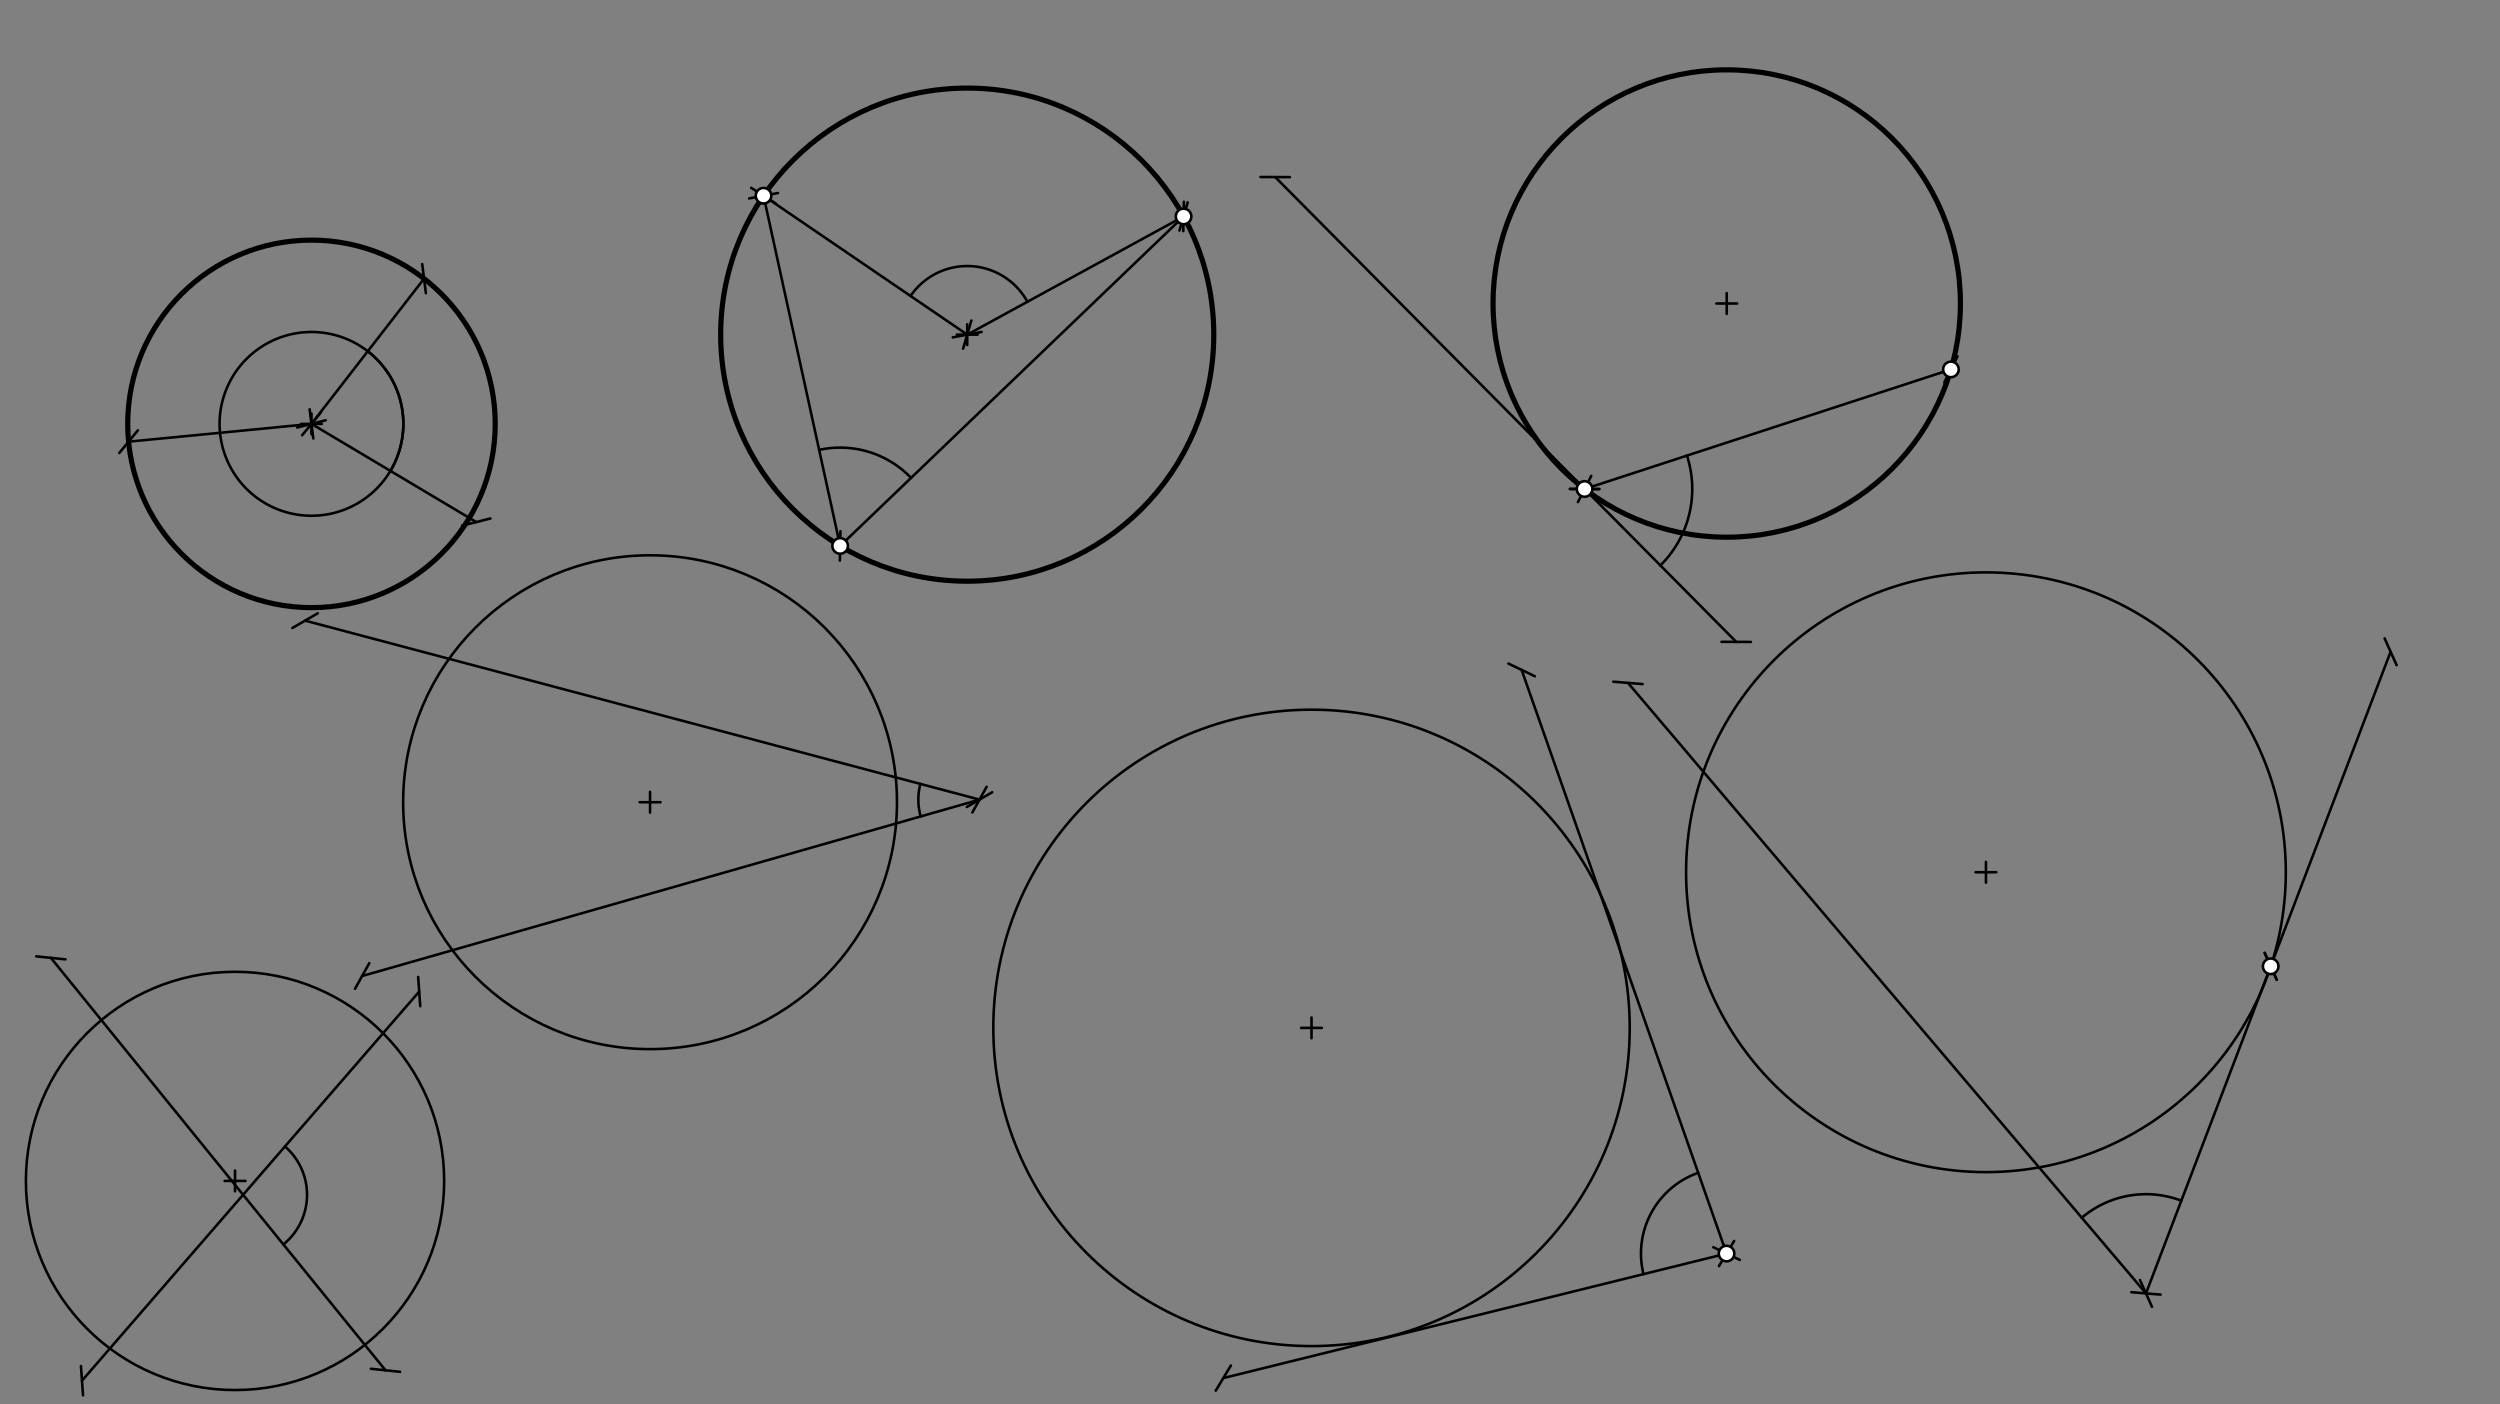 <svg xmlns="http://www.w3.org/2000/svg" class="svg--816" height="100%" preserveAspectRatio="xMidYMid meet" viewBox="0 0 963.78 541.417" width="100%"><rect x="0" y="0" width="963.78" height="541.417" fill="#808080" stroke="none"/><defs><marker id="marker-arrow" markerHeight="16" markerUnits="userSpaceOnUse" markerWidth="24" orient="auto-start-reverse" refX="24" refY="4" viewBox="0 0 24 8"><path d="M 0 0 L 24 4 L 0 8 z" stroke="inherit"></path></marker></defs><g class="aux-layer--949"></g><g class="main-layer--75a"><g class="element--733"><g class="center--a87"><line x1="116.075" y1="163.41" x2="124.075" y2="163.41" stroke="#000000" stroke-width="1" stroke-linecap="round"></line><line x1="120.075" y1="159.41" x2="120.075" y2="167.41" stroke="#000000" stroke-width="1" stroke-linecap="round"></line><circle class="hit--87b" cx="120.075" cy="163.41" r="4" stroke="none" fill="transparent"></circle></g><circle cx="120.075" cy="163.41" fill="none" r="70.84" stroke="#000000" stroke-dasharray="none" stroke-width="2"></circle></g><g class="element--733"><g class="center--a87"><line x1="368.875" y1="129.01" x2="376.875" y2="129.01" stroke="#000000" stroke-width="1" stroke-linecap="round"></line><line x1="372.875" y1="125.01" x2="372.875" y2="133.01" stroke="#000000" stroke-width="1" stroke-linecap="round"></line><circle class="hit--87b" cx="372.875" cy="129.01" r="4" stroke="none" fill="transparent"></circle></g><circle cx="372.875" cy="129.01" fill="none" r="95.049" stroke="#000000" stroke-dasharray="none" stroke-width="2"></circle></g><g class="element--733"><g class="center--a87"><line x1="661.675" y1="117.01" x2="669.675" y2="117.01" stroke="#000000" stroke-width="1" stroke-linecap="round"></line><line x1="665.675" y1="113.01" x2="665.675" y2="121.01" stroke="#000000" stroke-width="1" stroke-linecap="round"></line><circle class="hit--87b" cx="665.675" cy="117.01" r="4" stroke="none" fill="transparent"></circle></g><circle cx="665.675" cy="117.01" fill="none" r="90.088" stroke="#000000" stroke-dasharray="none" stroke-width="2"></circle></g><g class="element--733"><g class="center--a87"><line x1="86.606" y1="455.263" x2="94.606" y2="455.263" stroke="#000000" stroke-width="1" stroke-linecap="round"></line><line x1="90.606" y1="451.263" x2="90.606" y2="459.263" stroke="#000000" stroke-width="1" stroke-linecap="round"></line><circle class="hit--87b" cx="90.606" cy="455.263" r="4" stroke="none" fill="transparent"></circle></g><circle cx="90.606" cy="455.263" fill="none" r="80.623" stroke="#000000" stroke-dasharray="none" stroke-width="1"></circle></g><g class="element--733"><g class="center--a87"><line x1="246.606" y1="309.263" x2="254.606" y2="309.263" stroke="#000000" stroke-width="1" stroke-linecap="round"></line><line x1="250.606" y1="305.263" x2="250.606" y2="313.263" stroke="#000000" stroke-width="1" stroke-linecap="round"></line><circle class="hit--87b" cx="250.606" cy="309.263" r="4" stroke="none" fill="transparent"></circle></g><circle cx="250.606" cy="309.263" fill="none" r="95.189" stroke="#000000" stroke-dasharray="none" stroke-width="1"></circle></g><g class="element--733"><g class="center--a87"><line x1="501.606" y1="396.263" x2="509.606" y2="396.263" stroke="#000000" stroke-width="1" stroke-linecap="round"></line><line x1="505.606" y1="392.263" x2="505.606" y2="400.263" stroke="#000000" stroke-width="1" stroke-linecap="round"></line><circle class="hit--87b" cx="505.606" cy="396.263" r="4" stroke="none" fill="transparent"></circle></g><circle cx="505.606" cy="396.263" fill="none" r="122.674" stroke="#000000" stroke-dasharray="none" stroke-width="1"></circle></g><g class="element--733"><g class="center--a87"><line x1="761.606" y1="336.263" x2="769.606" y2="336.263" stroke="#000000" stroke-width="1" stroke-linecap="round"></line><line x1="765.606" y1="332.263" x2="765.606" y2="340.263" stroke="#000000" stroke-width="1" stroke-linecap="round"></line><circle class="hit--87b" cx="765.606" cy="336.263" r="4" stroke="none" fill="transparent"></circle></g><circle cx="765.606" cy="336.263" fill="none" r="115.603" stroke="#000000" stroke-dasharray="none" stroke-width="1"></circle></g><g class="element--733"><line stroke="#000000" stroke-dasharray="none" stroke-linecap="round" stroke-width="1" x1="120.075" x2="163.48" y1="163.41" y2="107.426"></line><path d="M124.075,159.41 l-8,8" stroke="#000000" stroke-linecap="round" stroke-width="1" transform="rotate(307.786, 120.075, 163.41)"></path><path d="M167.48,103.426 l-8,8" stroke="#000000" stroke-linecap="round" stroke-width="1" transform="rotate(127.786, 163.48, 107.426)"></path></g><g class="element--733"><line stroke="#000000" stroke-dasharray="none" stroke-linecap="round" stroke-width="1" x1="120.075" x2="183.606" y1="163.41" y2="201.263"></line><path d="M124.075,159.41 l-8,8" stroke="#000000" stroke-linecap="round" stroke-width="1" transform="rotate(30.787, 120.075, 163.41)"></path><path d="M187.606,197.263 l-8,8" stroke="#000000" stroke-linecap="round" stroke-width="1" transform="rotate(210.787, 183.606, 201.263)"></path></g><g class="element--733"><line stroke="#000000" stroke-dasharray="none" stroke-linecap="round" stroke-width="1" x1="120.075" x2="49.568" y1="163.41" y2="170.266"></line><path d="M124.075,159.41 l-8,8" stroke="#000000" stroke-linecap="round" stroke-width="1" transform="rotate(174.446, 120.075, 163.41)"></path><path d="M53.568,166.266 l-8,8" stroke="#000000" stroke-linecap="round" stroke-width="1" transform="rotate(354.446, 49.568, 170.266)"></path></g><g class="element--733"><path d="M 141.777 135.418 A 35.42 35.42 0 0 1 150.503 181.539" fill="none" stroke="#000000" stroke-dasharray="none" stroke-linecap="round" stroke-width="1"></path></g><g class="element--733"><path d="M 150.503 181.539 A 35.42 35.42 0 1 0 84.822 166.838" fill="none" stroke="#000000" stroke-dasharray="none" stroke-linecap="round" stroke-width="1"></path></g><g class="element--733"><path d="M 84.822 166.838 A 35.42 35.42 0 0 0 150.503 181.539" fill="none" stroke="#000000" stroke-dasharray="none" stroke-linecap="round" stroke-width="1"></path></g><g class="element--733"><line stroke="#000000" stroke-dasharray="none" stroke-linecap="round" stroke-width="1" x1="294.352" x2="323.885" y1="75.453" y2="210.461"></line><path d="M298.352,71.453 l-8,8" stroke="#000000" stroke-linecap="round" stroke-width="1" transform="rotate(77.661, 294.352, 75.453)"></path><path d="M327.885,206.461 l-8,8" stroke="#000000" stroke-linecap="round" stroke-width="1" transform="rotate(257.661, 323.885, 210.461)"></path></g><g class="element--733"><line stroke="#000000" stroke-dasharray="none" stroke-linecap="round" stroke-width="1" x1="323.885" x2="456.286" y1="210.461" y2="83.438"></line><path d="M327.885,206.461 l-8,8" stroke="#000000" stroke-linecap="round" stroke-width="1" transform="rotate(316.187, 323.885, 210.461)"></path><path d="M460.286,79.438 l-8,8" stroke="#000000" stroke-linecap="round" stroke-width="1" transform="rotate(136.187, 456.286, 83.438)"></path></g><g class="element--733"><line stroke="#000000" stroke-dasharray="none" stroke-linecap="round" stroke-width="1" x1="456.286" x2="372.875" y1="83.438" y2="129.01"></line><path d="M460.286,79.438 l-8,8" stroke="#000000" stroke-linecap="round" stroke-width="1" transform="rotate(151.35, 456.286, 83.438)"></path><path d="M376.875,125.01 l-8,8" stroke="#000000" stroke-linecap="round" stroke-width="1" transform="rotate(331.35, 372.875, 129.01)"></path></g><g class="element--733"><line stroke="#000000" stroke-dasharray="none" stroke-linecap="round" stroke-width="1" x1="372.875" x2="294.352" y1="129.01" y2="75.453"></line><path d="M376.875,125.01 l-8,8" stroke="#000000" stroke-linecap="round" stroke-width="1" transform="rotate(214.296, 372.875, 129.01)"></path><path d="M298.352,71.453 l-8,8" stroke="#000000" stroke-linecap="round" stroke-width="1" transform="rotate(34.296, 294.352, 75.453)"></path></g><g class="element--733"><path d="M 351.029 114.11 A 26.444 26.444 0 0 1 396.081 116.331" fill="none" stroke="#000000" stroke-dasharray="none" stroke-linecap="round" stroke-width="1"></path></g><g class="element--733"><path d="M 315.787 173.442 A 37.895 37.895 0 0 1 351.231 184.226" fill="none" stroke="#000000" stroke-dasharray="none" stroke-linecap="round" stroke-width="1"></path></g><g class="element--733"><line stroke="#000000" stroke-dasharray="none" stroke-linecap="round" stroke-width="1" x1="610.879" x2="491.606" y1="188.517" y2="68.263"></line><path d="M614.879,184.517 l-8,8" stroke="#000000" stroke-linecap="round" stroke-width="1" transform="rotate(225.235, 610.879, 188.517)"></path><path d="M495.606,64.263 l-8,8" stroke="#000000" stroke-linecap="round" stroke-width="1" transform="rotate(45.235, 491.606, 68.263)"></path></g><g class="element--733"><line stroke="#000000" stroke-dasharray="none" stroke-linecap="round" stroke-width="1" x1="610.879" x2="669.333" y1="188.517" y2="247.452"></line><path d="M614.879,184.517 l-8,8" stroke="#000000" stroke-linecap="round" stroke-width="1" transform="rotate(45.235, 610.879, 188.517)"></path><path d="M673.333,243.452 l-8,8" stroke="#000000" stroke-linecap="round" stroke-width="1" transform="rotate(225.235, 669.333, 247.452)"></path></g><g class="element--733"><line stroke="#000000" stroke-dasharray="none" stroke-linecap="round" stroke-width="1" x1="610.879" x2="752.108" y1="188.517" y2="142.41"></line><path d="M614.879,184.517 l-8,8" stroke="#000000" stroke-linecap="round" stroke-width="1" transform="rotate(341.92, 610.879, 188.517)"></path><path d="M756.108,138.41 l-8,8" stroke="#000000" stroke-linecap="round" stroke-width="1" transform="rotate(161.92, 752.108, 142.41)"></path></g><g class="element--733"><path d="M 640.106 217.984 A 41.504 41.504 0 0 0 650.333 175.636" fill="none" stroke="#000000" stroke-dasharray="none" stroke-linecap="round" stroke-width="1"></path></g><g class="element--733"><line stroke="#000000" stroke-dasharray="none" stroke-linecap="round" stroke-width="1" x1="19.606" x2="148.606" y1="369.263" y2="528.263"></line><path d="M23.606,365.263 l-8,8" stroke="#000000" stroke-linecap="round" stroke-width="1" transform="rotate(50.947, 19.606, 369.263)"></path><path d="M152.606,524.263 l-8,8" stroke="#000000" stroke-linecap="round" stroke-width="1" transform="rotate(230.947, 148.606, 528.263)"></path></g><g class="element--733"><line stroke="#000000" stroke-dasharray="none" stroke-linecap="round" stroke-width="1" x1="161.606" x2="31.606" y1="382.263" y2="532.263"></line><path d="M165.606,378.263 l-8,8" stroke="#000000" stroke-linecap="round" stroke-width="1" transform="rotate(130.914, 161.606, 382.263)"></path><path d="M35.606,528.263 l-8,8" stroke="#000000" stroke-linecap="round" stroke-width="1" transform="rotate(310.914, 31.606, 532.263)"></path></g><g class="element--733"><path d="M 109.243 479.746 A 24.652 24.652 0 0 0 109.857 441.973" fill="none" stroke="#000000" stroke-dasharray="none" stroke-linecap="round" stroke-width="1"></path></g><g class="element--733"><line stroke="#000000" stroke-dasharray="none" stroke-linecap="round" stroke-width="1" x1="377.606" x2="117.606" y1="308.263" y2="239.263"></line><path d="M381.606,304.263 l-8,8" stroke="#000000" stroke-linecap="round" stroke-width="1" transform="rotate(194.863, 377.606, 308.263)"></path><path d="M121.606,235.263 l-8,8" stroke="#000000" stroke-linecap="round" stroke-width="1" transform="rotate(14.863, 117.606, 239.263)"></path></g><g class="element--733"><line stroke="#000000" stroke-dasharray="none" stroke-linecap="round" stroke-width="1" x1="377.606" x2="139.606" y1="308.263" y2="376.263"></line><path d="M381.606,304.263 l-8,8" stroke="#000000" stroke-linecap="round" stroke-width="1" transform="rotate(164.055, 377.606, 308.263)"></path><path d="M143.606,372.263 l-8,8" stroke="#000000" stroke-linecap="round" stroke-width="1" transform="rotate(344.055, 139.606, 376.263)"></path></g><g class="element--733"><path d="M 354.822 302.216 A 23.572 23.572 0 0 0 354.941 314.738" fill="none" stroke="#000000" stroke-dasharray="none" stroke-linecap="round" stroke-width="1"></path></g><g class="element--733"><line stroke="#000000" stroke-dasharray="none" stroke-linecap="round" stroke-width="1" x1="875.377" x2="921.606" y1="372.517" y2="251.263"></line><path d="M879.377,368.517 l-8,8" stroke="#000000" stroke-linecap="round" stroke-width="1" transform="rotate(290.87, 875.377, 372.517)"></path><path d="M925.606,247.263 l-8,8" stroke="#000000" stroke-linecap="round" stroke-width="1" transform="rotate(110.87, 921.606, 251.263)"></path></g><g class="element--733"><line stroke="#000000" stroke-dasharray="none" stroke-linecap="round" stroke-width="1" x1="875.377" x2="827.299" y1="372.517" y2="498.62"></line><path d="M879.377,368.517 l-8,8" stroke="#000000" stroke-linecap="round" stroke-width="1" transform="rotate(110.87, 875.377, 372.517)"></path><path d="M831.299,494.62 l-8,8" stroke="#000000" stroke-linecap="round" stroke-width="1" transform="rotate(290.87, 827.299, 498.62)"></path></g><g class="element--733"><line stroke="#000000" stroke-dasharray="none" stroke-linecap="round" stroke-width="1" x1="827.299" x2="627.606" y1="498.62" y2="263.263"></line><path d="M831.299,494.62 l-8,8" stroke="#000000" stroke-linecap="round" stroke-width="1" transform="rotate(229.687, 827.299, 498.62)"></path><path d="M631.606,259.263 l-8,8" stroke="#000000" stroke-linecap="round" stroke-width="1" transform="rotate(49.687, 627.606, 263.263)"></path></g><g class="element--733"><path d="M 802.555 469.457 A 38.246 38.246 0 0 1 840.924 462.884" fill="none" stroke="#000000" stroke-dasharray="none" stroke-linecap="round" stroke-width="1"></path></g><g class="element--733"><line stroke="#000000" stroke-dasharray="none" stroke-linecap="round" stroke-width="1" x1="665.606" x2="586.606" y1="483.263" y2="258.263"></line><path d="M669.606,479.263 l-8,8" stroke="#000000" stroke-linecap="round" stroke-width="1" transform="rotate(250.653, 665.606, 483.263)"></path><path d="M590.606,254.263 l-8,8" stroke="#000000" stroke-linecap="round" stroke-width="1" transform="rotate(70.653, 586.606, 258.263)"></path></g><g class="element--733"><line stroke="#000000" stroke-dasharray="none" stroke-linecap="round" stroke-width="1" x1="665.606" x2="471.606" y1="483.263" y2="531.263"></line><path d="M669.606,479.263 l-8,8" stroke="#000000" stroke-linecap="round" stroke-width="1" transform="rotate(166.103, 665.606, 483.263)"></path><path d="M475.606,527.263 l-8,8" stroke="#000000" stroke-linecap="round" stroke-width="1" transform="rotate(346.103, 471.606, 531.263)"></path></g><g class="element--733"><path d="M 633.587 491.185 A 32.985 32.985 0 0 1 654.679 452.14" fill="none" stroke="#000000" stroke-dasharray="none" stroke-linecap="round" stroke-width="1"></path></g><g class="element--733"><circle cx="323.885" cy="210.461" r="3" stroke="#000000" stroke-width="1" fill="#ffffff"></circle>}</g><g class="element--733"><circle cx="456.286" cy="83.438" r="3" stroke="#000000" stroke-width="1" fill="#ffffff"></circle>}</g><g class="element--733"><circle cx="294.352" cy="75.453" r="3" stroke="#000000" stroke-width="1" fill="#ffffff"></circle>}</g><g class="element--733"><circle cx="610.879" cy="188.517" r="3" stroke="#000000" stroke-width="1" fill="#ffffff"></circle>}</g><g class="element--733"><circle cx="752.108" cy="142.41" r="3" stroke="#000000" stroke-width="1" fill="#ffffff"></circle>}</g><g class="element--733"><circle cx="875.377" cy="372.517" r="3" stroke="#000000" stroke-width="1" fill="#ffffff"></circle>}</g><g class="element--733"><circle cx="665.606" cy="483.263" r="3" stroke="#000000" stroke-width="1" fill="#ffffff"></circle>}</g></g><g class="snaps-layer--ac6"></g><g class="temp-layer--52d"></g></svg>